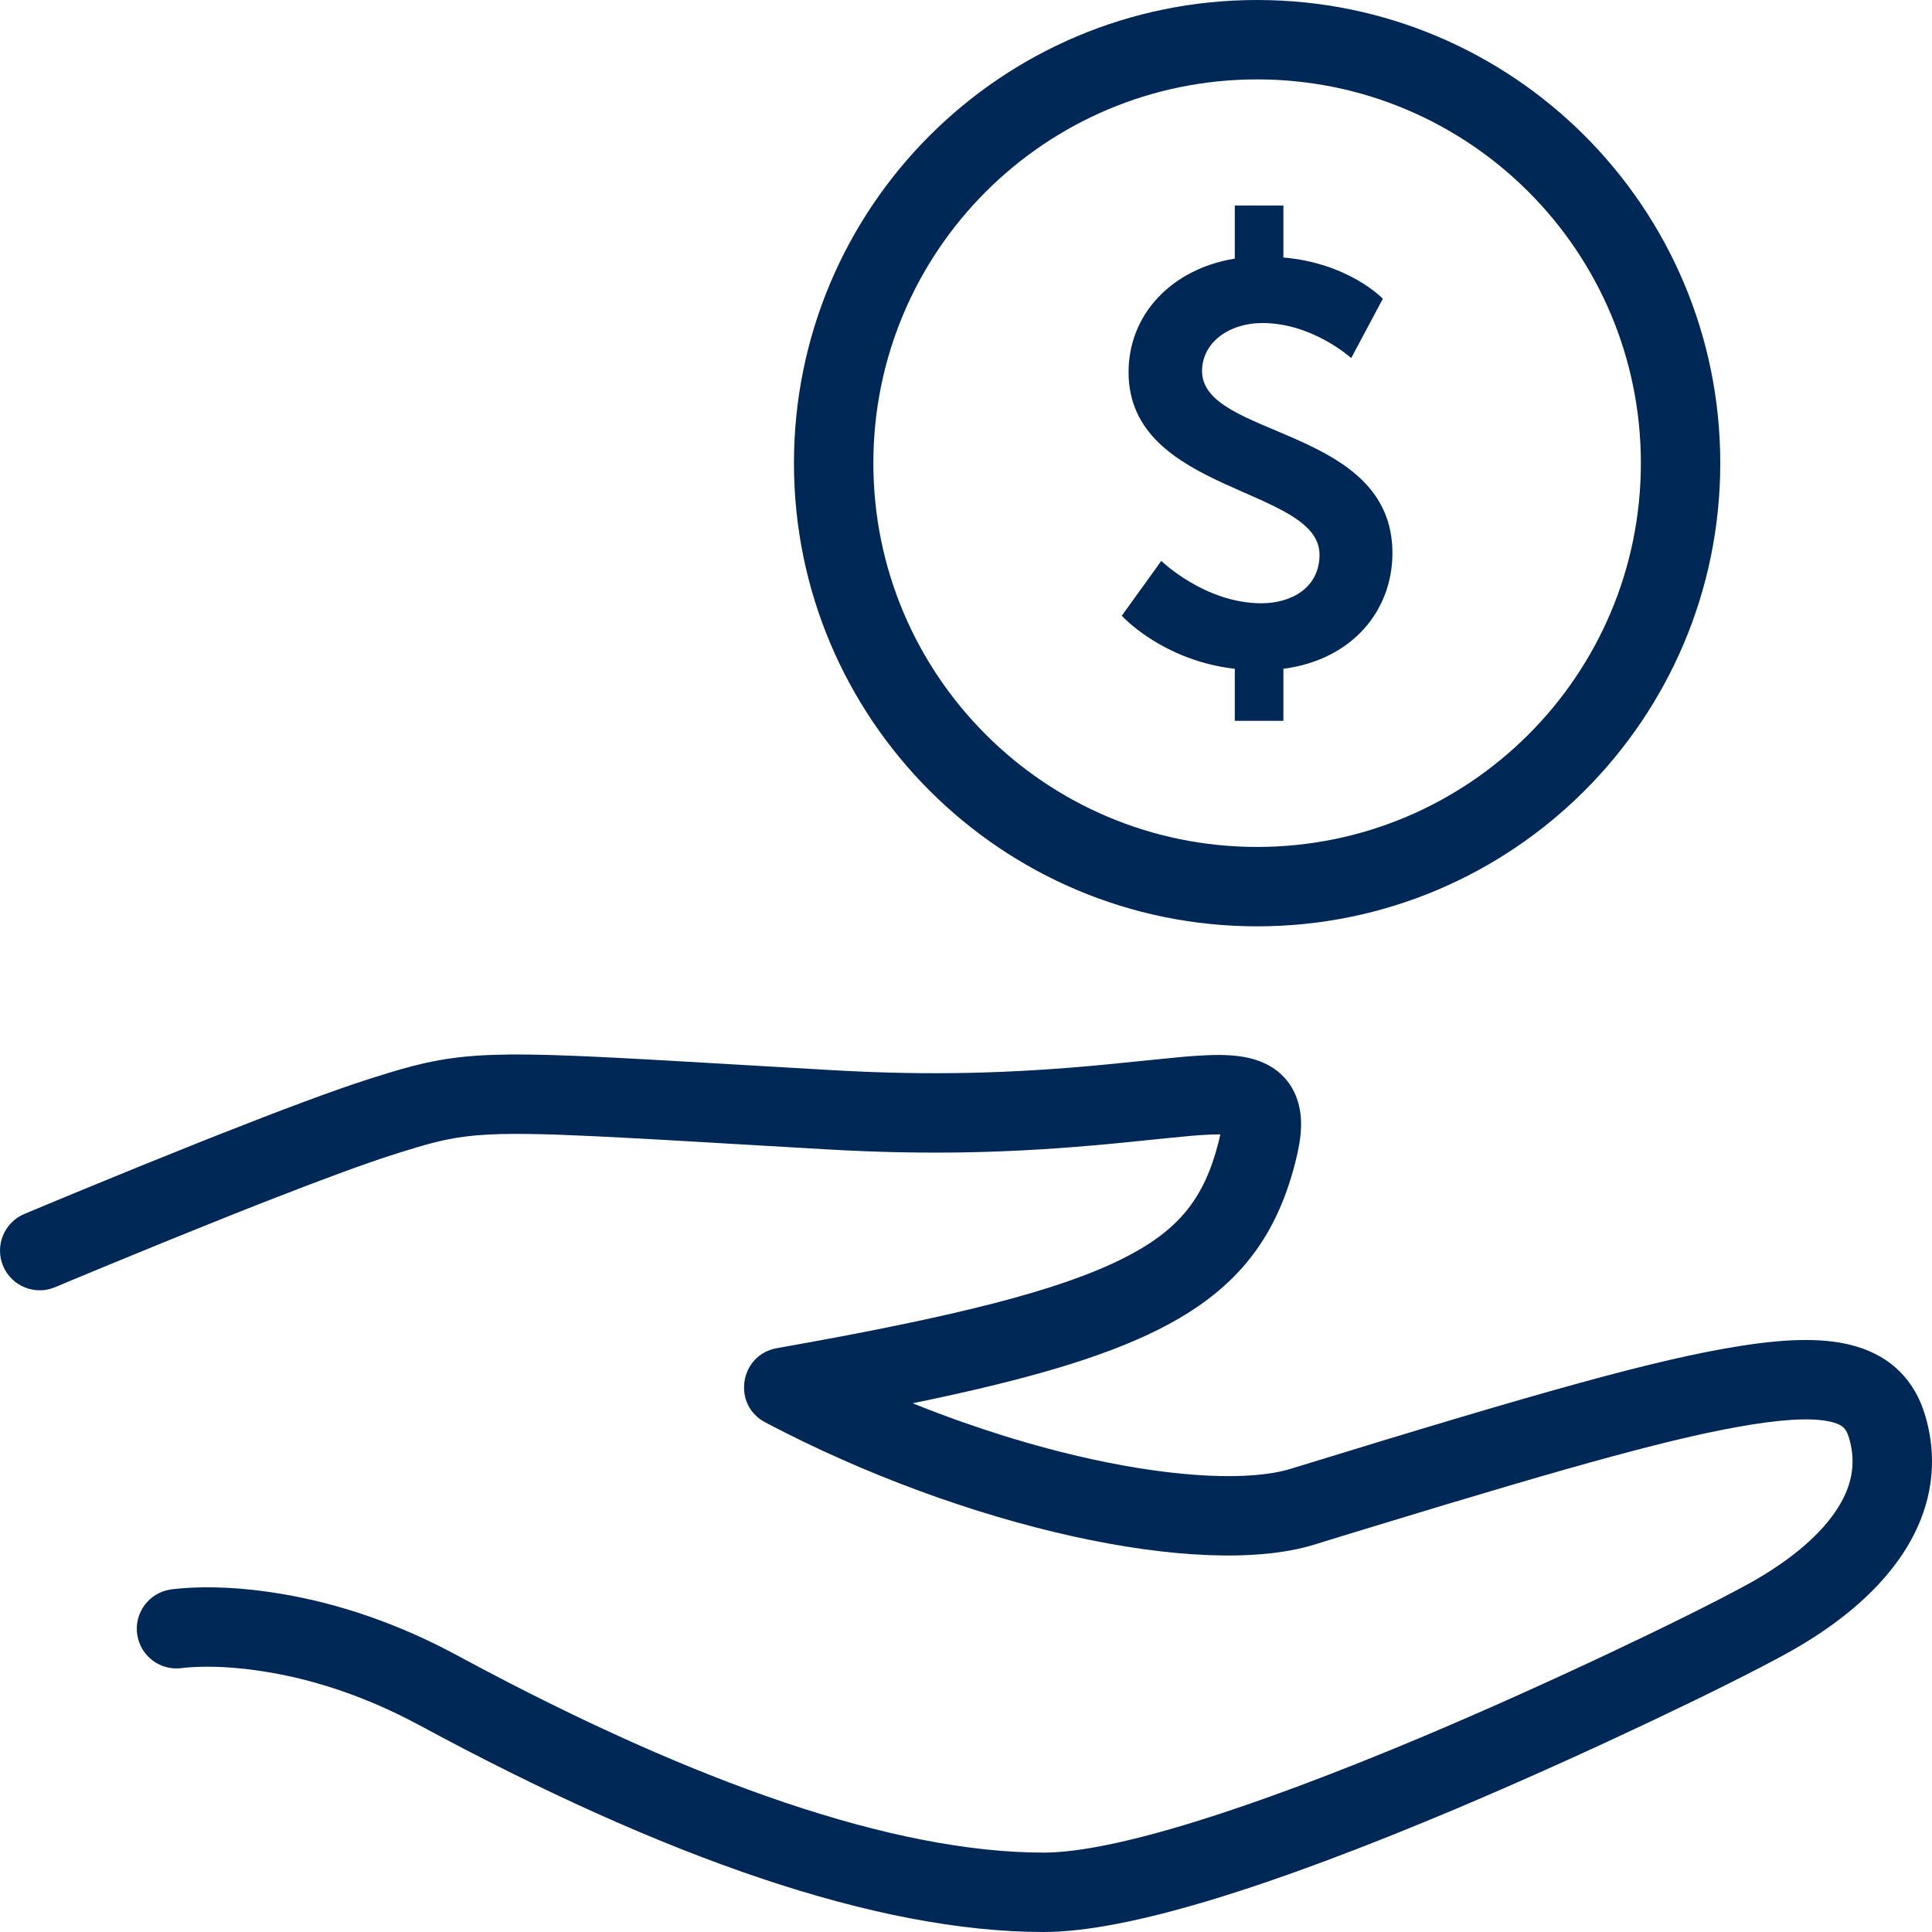 <?xml version="1.0" encoding="UTF-8"?>
<svg width="64px" height="64px" viewBox="0 0 64 64" version="1.1" xmlns="http://www.w3.org/2000/svg" xmlns:xlink="http://www.w3.org/1999/xlink">
    <title>Icons / Desktop / Brand / payment</title>
    <g id="Icons-/-Desktop-/-Brand-/-payment" stroke="none" stroke-width="1" fill="none" fill-rule="evenodd">
        <path d="M14.138,35.203 C15.236,34.964 16.318,34.896 18.179,34.947 L18.179,34.947 L18.334,34.952 C19.106,34.975 20.032,35.018 21.342,35.09 L21.342,35.09 L22.221,35.139 L27.672,35.456 C30.893,35.636 33.547,35.554 36.484,35.278 L36.484,35.278 L36.733,35.254 C36.885,35.24 38.179,35.106 38.914,35.035 L38.914,35.035 L39.261,35.003 L39.419,34.99 C40.239,34.927 40.795,34.929 41.281,35.027 C42.096,35.19 42.719,35.654 42.978,36.439 C43.171,37.026 43.125,37.663 42.91,38.501 C42.243,41.108 40.896,42.791 38.32,44.07 C36.514,44.966 34.047,45.701 30.235,46.485 L30.235,46.485 L30.356,46.534 C32.3,47.31 34.268,47.921 36.14,48.332 C39.013,48.963 41.433,49.062 42.756,48.656 C51.264,46.038 54.904,45.023 57.634,44.589 C59.301,44.324 60.535,44.315 61.505,44.607 C62.661,44.954 63.427,45.734 63.769,46.873 C64.27,48.544 63.942,50.176 62.921,51.632 C62.076,52.839 60.775,53.901 59.15,54.792 C57.172,55.876 52.717,58.009 48.682,59.728 L48.682,59.728 L48.436,59.833 L48.186,59.939 C42.118,62.494 37.374,64 34.57,64 C29.036,64 21.993,61.528 13.91,57.159 L13.91,57.159 L13.831,57.117 C12.142,56.215 10.486,55.664 8.906,55.396 C7.815,55.211 6.902,55.181 6.216,55.237 L6.216,55.237 L6.194,55.239 C6.173,55.241 6.154,55.242 6.135,55.244 L6.135,55.244 L6.1,55.248 L6.061,55.252 L6.026,55.257 C5.316,55.355 4.657,54.866 4.547,54.155 C4.436,53.438 4.927,52.766 5.645,52.655 C5.652,52.654 5.659,52.653 5.667,52.651 L5.667,52.651 L5.708,52.646 L5.757,52.64 C5.828,52.631 5.91,52.623 6.001,52.616 C6.897,52.542 8.03,52.579 9.346,52.803 C11.227,53.122 13.184,53.778 15.16,54.845 L15.16,54.845 L15.392,54.97 C23.025,59.07 29.625,61.37 34.57,61.37 C36.893,61.37 41.434,59.928 47.165,57.515 C51.245,55.796 55.909,53.569 57.886,52.486 C59.183,51.774 60.181,50.96 60.767,50.123 C61.345,49.298 61.508,48.49 61.25,47.629 C61.16,47.329 61.049,47.216 60.748,47.125 C60.237,46.972 59.357,46.978 58.047,47.187 L58.047,47.187 L57.97,47.199 C55.62,47.58 52.373,48.467 45.401,50.596 L45.401,50.596 L44.51,50.868 L43.529,51.17 C39.771,52.324 31.982,50.615 25.35,47.118 C24.242,46.534 24.501,44.878 25.735,44.66 C31.724,43.603 35.069,42.746 37.151,41.713 C39.036,40.778 39.884,39.72 40.362,37.849 C40.388,37.749 40.408,37.659 40.425,37.578 L40.425,37.578 L40.377,37.578 C40.208,37.577 39.996,37.586 39.736,37.604 L39.736,37.604 L39.616,37.613 L39.536,37.619 C39.405,37.63 39.132,37.656 38.811,37.688 L38.811,37.688 L37.031,37.868 L36.738,37.896 C33.633,38.188 30.815,38.273 27.383,38.074 C26.926,38.048 23.374,37.84 22.073,37.765 L22.073,37.765 L21.202,37.716 C20.073,37.655 19.237,37.615 18.545,37.59 L18.545,37.59 L18.32,37.583 L18.009,37.574 C16.479,37.535 15.619,37.585 14.811,37.749 L14.811,37.749 L14.726,37.767 L14.671,37.779 C14.311,37.859 13.958,37.957 13.371,38.14 L13.371,38.14 L13.14,38.213 L12.953,38.272 C12.033,38.568 10.643,39.082 8.905,39.761 L8.905,39.761 L8.411,39.955 L7.958,40.134 C7.827,40.186 7.694,40.239 7.559,40.293 L7.344,40.379 C6.121,40.867 4.845,41.387 3.587,41.907 C3.432,41.971 3.28,42.033 3.133,42.094 L3.133,42.094 L2.436,42.384 L1.805,42.648 C1.141,42.915 0.382,42.6 0.103,41.938 C-0.178,41.268 0.136,40.497 0.805,40.215 L0.805,40.215 L1.49,39.929 L2.275,39.603 L2.82,39.378 C4.085,38.856 5.363,38.337 6.586,37.849 L6.586,37.849 L6.721,37.795 L7.122,37.636 C9.34,36.759 11.09,36.105 12.22,35.745 L12.22,35.745 L12.397,35.689 C13.093,35.469 13.525,35.345 13.963,35.243 L13.963,35.243 L14.048,35.223 Z M41.643,-6.06329801e-13 C50.117,-6.06329801e-13 56.986,6.869 56.986,15.343 C56.986,23.816 50.116,30.686 41.643,30.686 C33.17,30.686 26.301,23.816 26.301,15.343 C26.301,6.869 33.17,-6.06329801e-13 41.643,-6.06329801e-13 Z M41.643,2.63 C34.622,2.63 28.931,8.321 28.931,15.343 C28.931,22.363 34.623,28.056 41.643,28.056 C48.664,28.056 54.356,22.363 54.356,15.343 C54.356,8.321 48.664,2.63 41.643,2.63 Z M42.514,6.808 L42.514,8.53 C44.685,8.716 45.809,9.896 45.809,9.896 L44.76,11.862 C44.76,11.862 43.487,10.701 41.821,10.701 C40.699,10.701 39.819,11.357 39.819,12.291 C39.819,14.52 46.126,14.125 46.126,18.32 C46.126,20.226 44.797,21.855 42.514,22.155 L42.514,23.878 L40.904,23.878 L40.904,22.155 C38.835,21.916 37.562,20.794 37.241,20.479 L37.181,20.418 C37.167,20.403 37.161,20.396 37.161,20.396 L38.47,18.581 C38.47,18.581 39.912,19.984 41.784,19.984 C42.794,19.984 43.711,19.46 43.711,18.374 C43.711,16.13 37.385,16.352 37.385,12.33 C37.385,10.401 38.826,8.904 40.904,8.567 L40.904,6.808 L42.514,6.808 Z" id="Combined-Shape" fill="#002856" fill-rule="nonzero"></path>
    </g>
</svg>